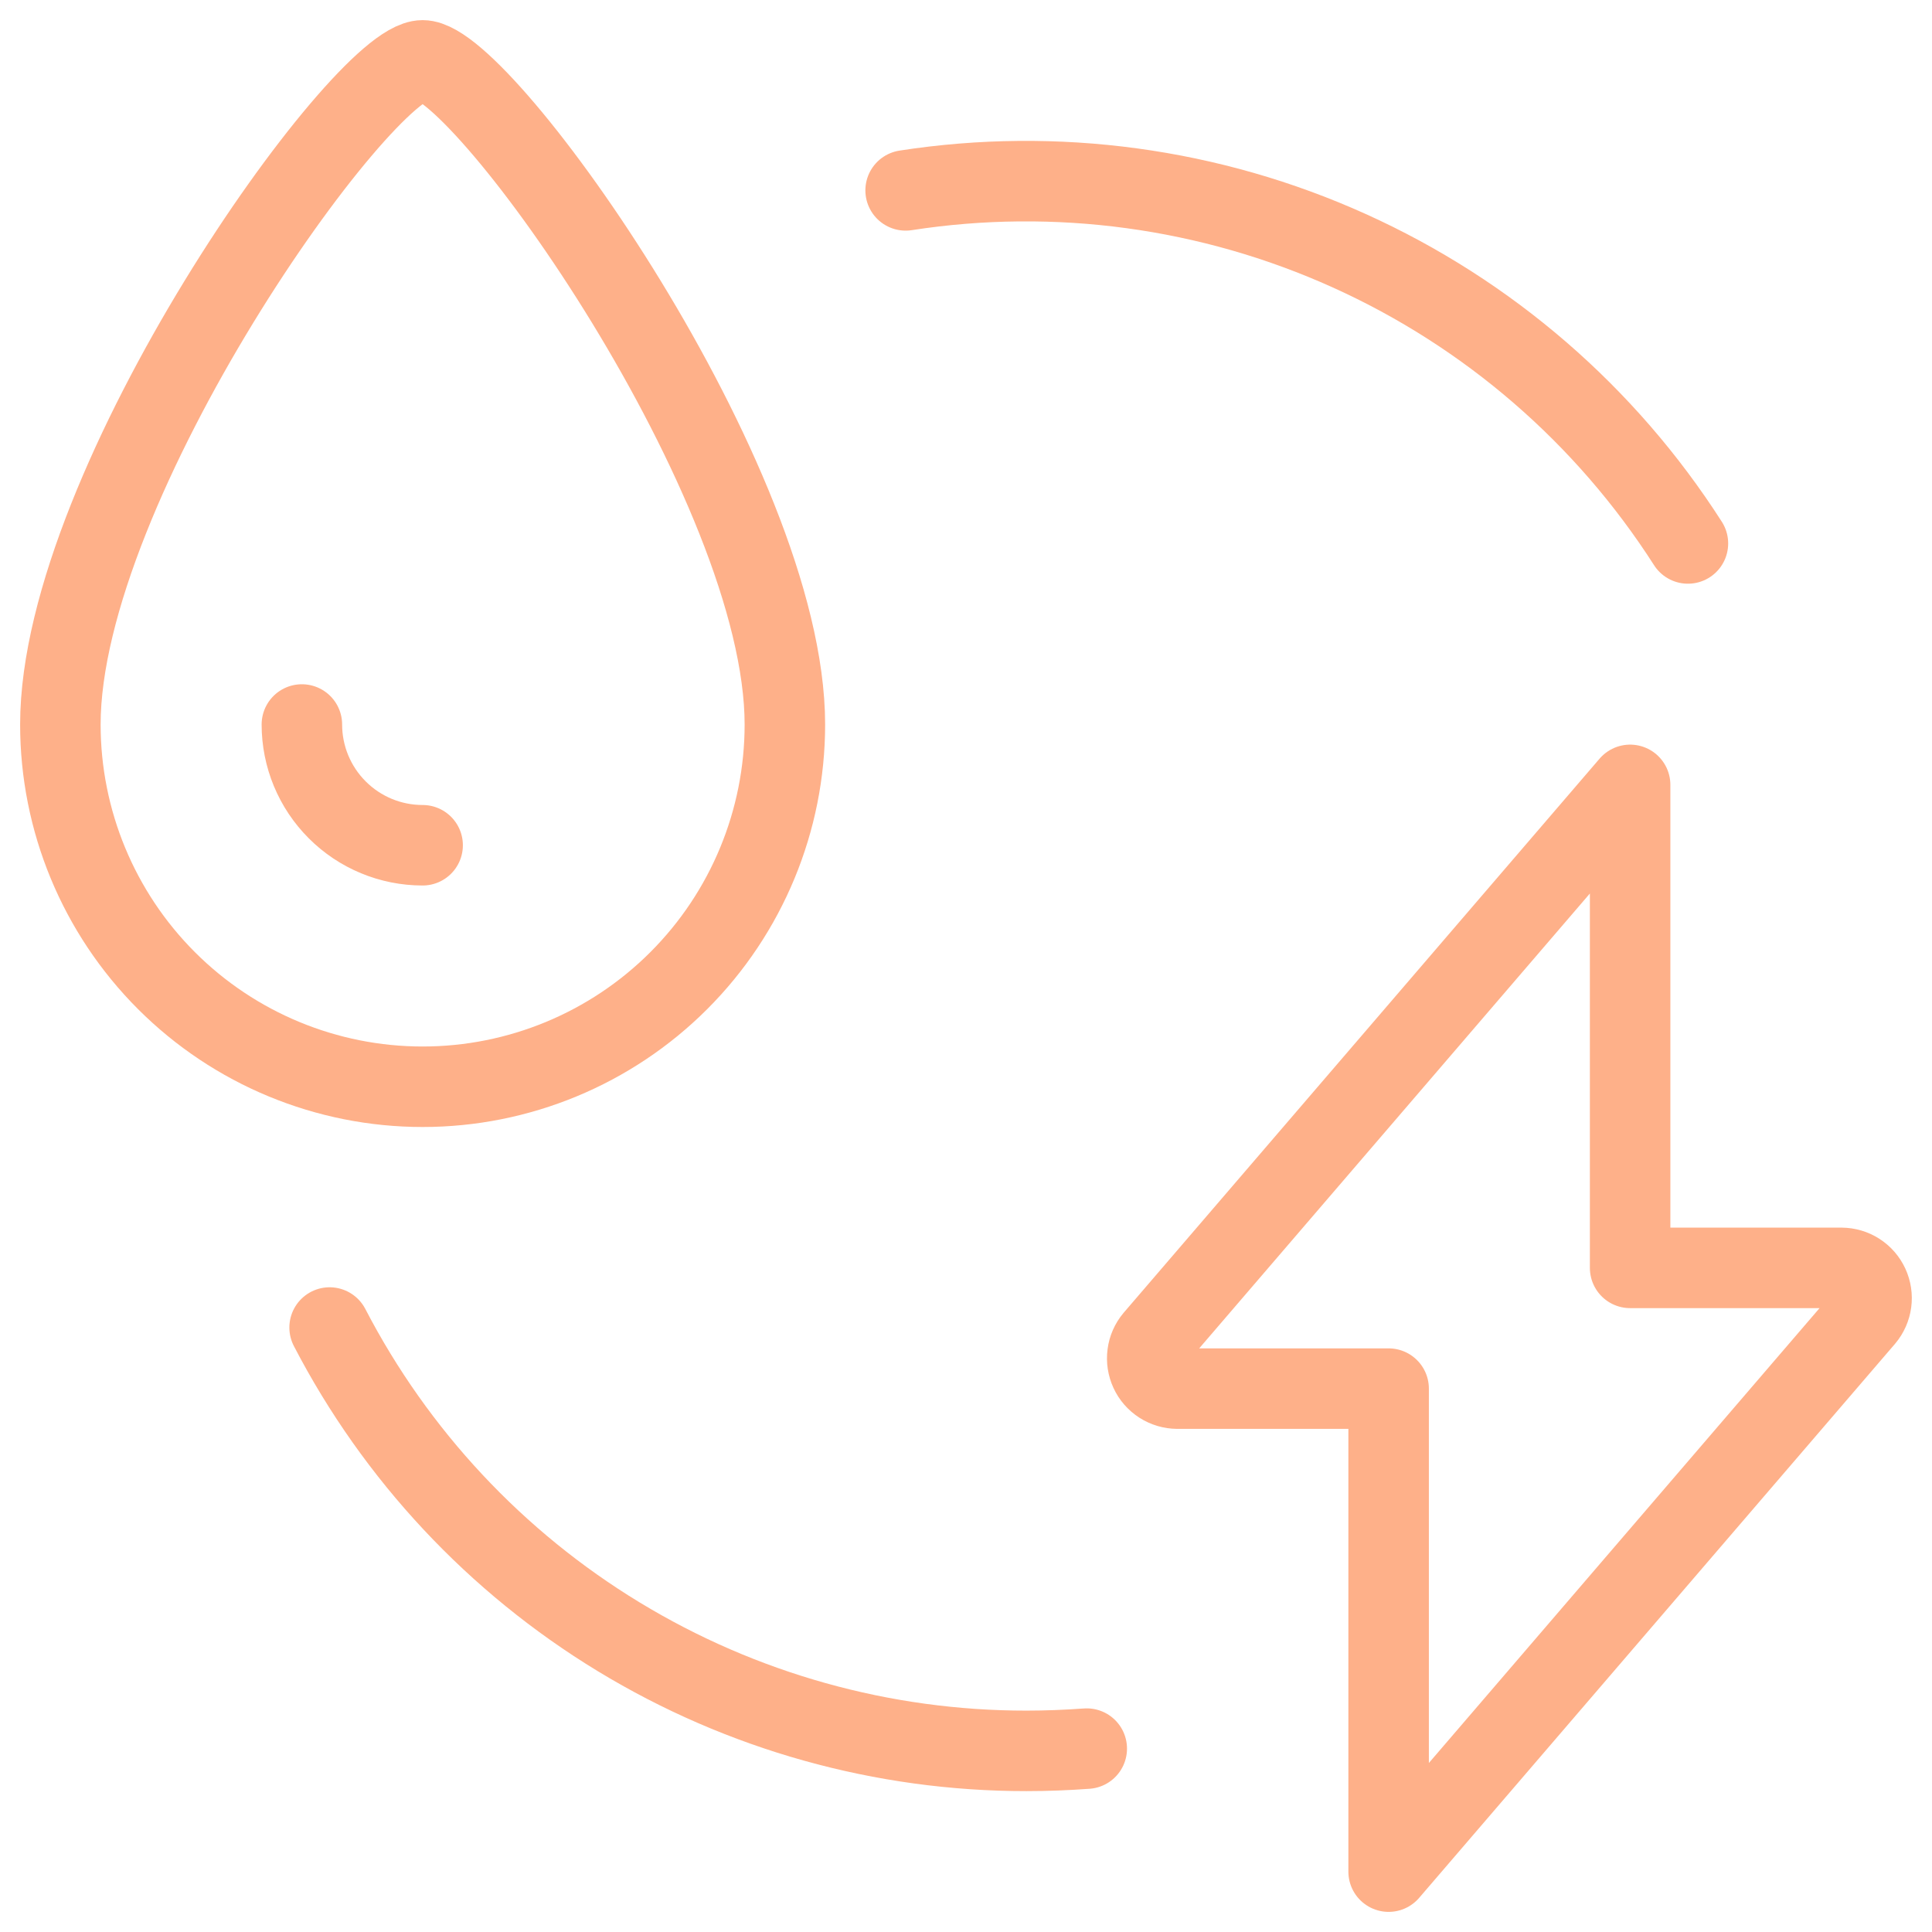 <svg xmlns="http://www.w3.org/2000/svg" fill="none" viewBox="0 0 48 48" height="48" width="48">
<g clip-path="url(#clip0_61_302)">
<path stroke-linejoin="round" stroke-linecap="round" stroke-width="2" stroke="#FEB089" d="M40.5 19.5L28.678 33.264C28.586 33.373 28.527 33.507 28.509 33.648C28.49 33.79 28.512 33.934 28.572 34.064C28.631 34.194 28.727 34.303 28.848 34.381C28.968 34.458 29.108 34.499 29.25 34.5H34.5V46.5L46.322 32.736C46.414 32.627 46.473 32.493 46.492 32.352C46.511 32.21 46.489 32.066 46.429 31.936C46.369 31.806 46.274 31.697 46.153 31.619C46.033 31.542 45.893 31.501 45.75 31.5H40.5V19.5Z"></path>
<path stroke-linejoin="round" stroke-linecap="round" stroke-width="2" stroke="#FEB089" d="M19.5 18C19.5 20.387 18.552 22.676 16.864 24.364C15.176 26.052 12.887 27 10.5 27C8.113 27 5.824 26.052 4.136 24.364C2.448 22.676 1.5 20.387 1.5 18C1.5 12 9 1.5 10.5 1.5C12 1.5 19.5 12 19.5 18Z"></path>
<path stroke-linejoin="round" stroke-linecap="round" stroke-width="2" stroke="#FEB089" d="M10.5 21C9.704 21 8.941 20.684 8.379 20.121C7.816 19.559 7.5 18.796 7.5 18"></path>
<path stroke-linejoin="round" stroke-linecap="round" stroke-width="2" stroke="#FEB089" d="M27 43.444C26.506 43.48 26 43.5 25.502 43.5C21.929 43.502 18.425 42.521 15.372 40.666C12.319 38.811 9.835 36.153 8.189 32.982"></path>
<path stroke-linejoin="round" stroke-linecap="round" stroke-width="2" stroke="#FEB089" d="M22.5 4.73C26.241 4.151 30.07 4.671 33.521 6.229C36.972 7.786 39.895 10.313 41.936 13.502"></path>
</g>
<defs>
<clipPath id="clip0_61_302">
<rect fill="white" height="48" width="48"></rect>
</clipPath>
</defs>
</svg>
